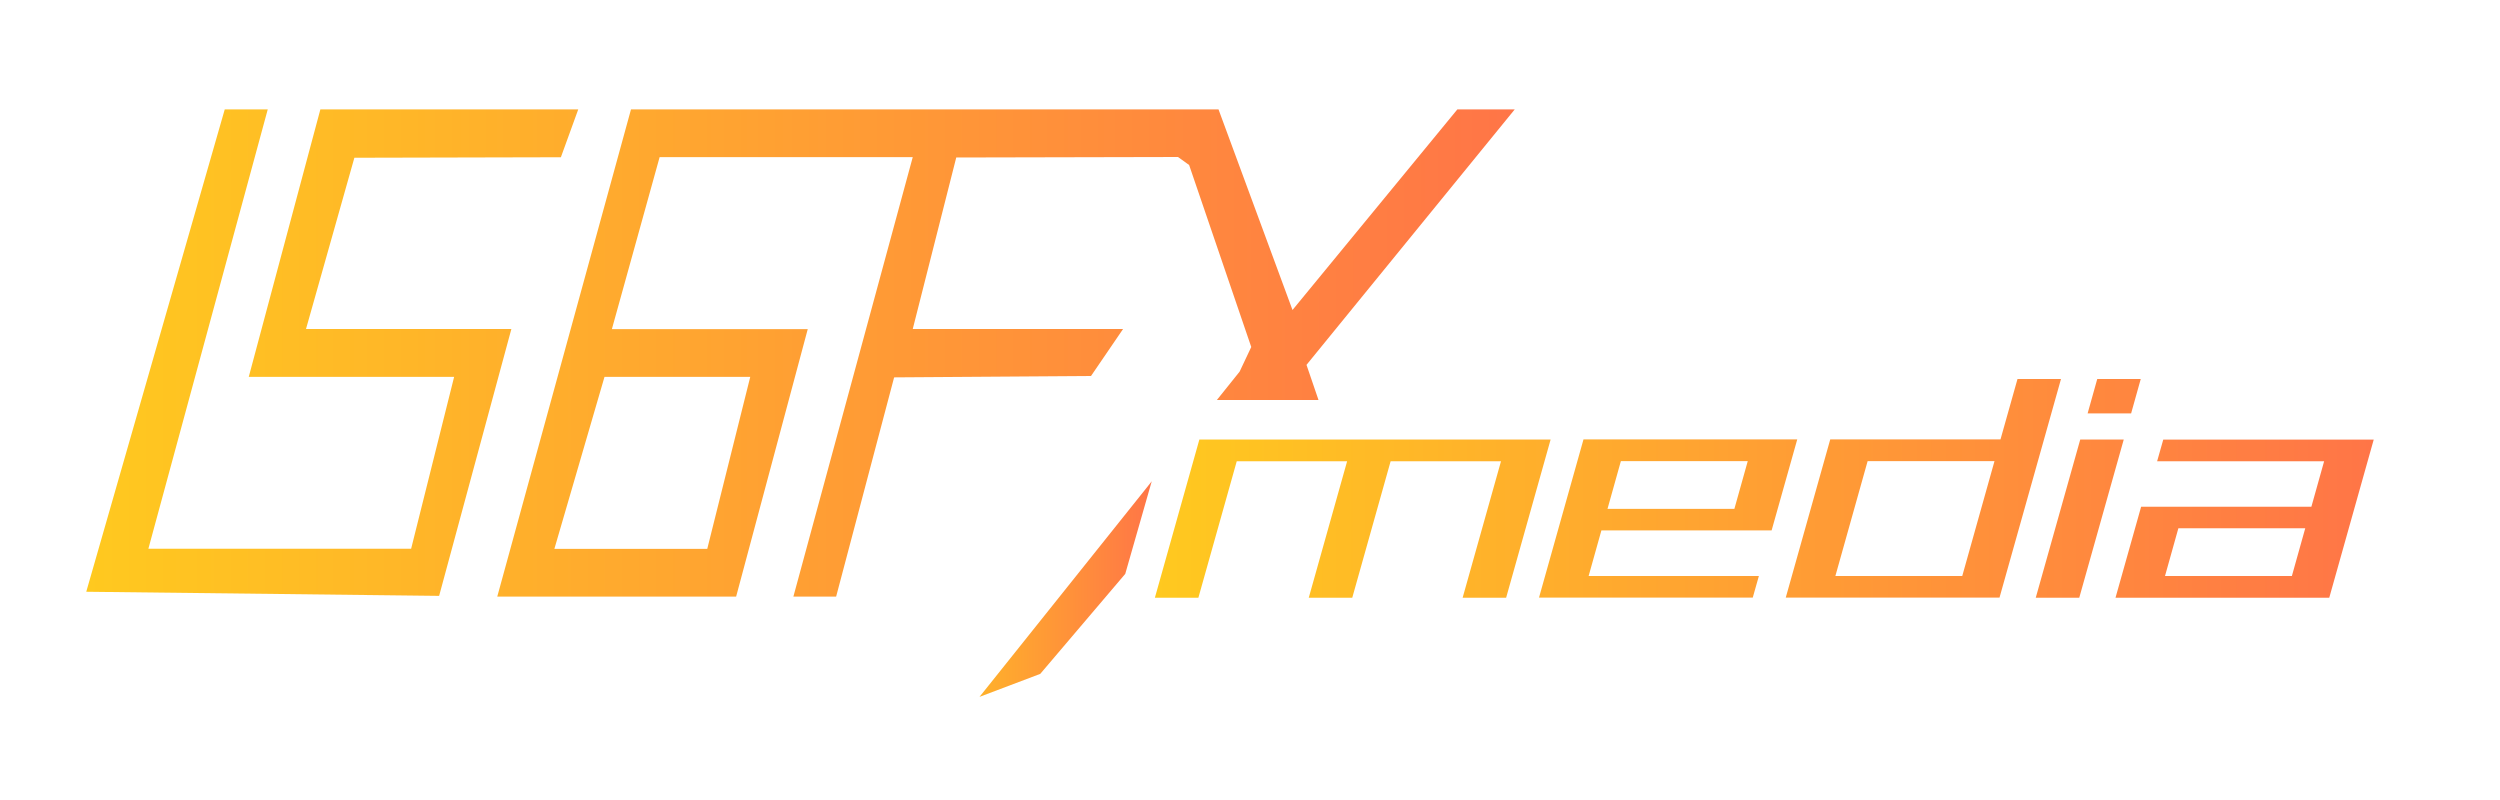 <svg xmlns="http://www.w3.org/2000/svg" xmlns:xlink="http://www.w3.org/1999/xlink" data-name="レイヤー 1" viewBox="0 0 200 64"><defs><linearGradient id="a" x1="6.9" x2="121.16" y1="28.21" y2="28.21" data-name="名称未設定グラデーション 5" gradientUnits="userSpaceOnUse"><stop offset="0" stop-color="#ffc91f"/><stop offset="1" stop-color="#ff7547"/></linearGradient><linearGradient xlink:href="#a" id="b" x1="92.4" x2="189.9" y1="39.07" y2="39.07" data-name="名称未設定グラデーション 5"/><linearGradient xlink:href="#a" id="c" x1="6.9" x2="121.16" y1="28.23" y2="28.23" data-name="名称未設定グラデーション 5"/><linearGradient xlink:href="#a" id="d" x1="72.8" x2="92.14" y1="47.12" y2="47.12" data-name="名称未設定グラデーション 5"/></defs><path d="m24.48 26.32 3.87-13.7 16.52-.04 1.39-3.83H25.63l-5.73 21.4h16.43L32.89 43.9H11.87l9.55-35.15h-3.44L6.9 47.34l28.23.33 5.78-21.35H24.48z" style="fill:url(#a)"/><path d="m124.05 35.16-3.56 12.66h-3.48l3.07-10.92h-8.83l-3.07 10.92h-3.48l3.07-10.92h-8.83l-3.07 10.92h-3.48l3.56-12.66h28.09Zm4.06 7.28-1.02 3.64h13.62l-.49 1.73h-17.1l3.56-12.66h17.1l-2.05 7.28h-13.62Zm.49-1.73h10.15l1.07-3.82h-10.15l-1.07 3.82Zm36.28-10.39s-3.8 13.52-4.92 17.49h-17.1c.8-2.87 2.8-9.97 3.56-12.66h13.62l1.36-4.83h3.48Zm-5.32 6.57h-10.15l-2.58 9.19h10.15l2.58-9.19Zm6.86-1.73-3.56 12.66h3.48l3.56-12.66h-3.48Zm4.84-4.84h-3.48l-.77 2.75h3.48l.77-2.75Zm18.64 4.84-3.56 12.66h-17.1l2.05-7.28h13.62l1.02-3.64h-13.36l.49-1.73h16.84Zm-5.48 7.1h-10.15l-1.07 3.82h10.15l1.07-3.82Z" style="fill:url(#b)"/><path d="M89.83 26.32H73.02L76.5 12.6l17.74-.04.89.64 4.97 14.56-.93 1.97L97.35 32h8.13l-.96-2.81 16.66-20.44h-4.59L103.4 24.8 97.48 8.75h-47l-10.7 38.98h19.11l5.73-21.4H48.95l3.82-13.76h20.25l-9.55 35.16h3.42l4.64-17.54 15.75-.11 2.56-3.75Zm-29.81 3.83-3.44 13.76H44.35l4.01-13.76h11.66Z" style="fill:url(#c)"/><path d="m92.14 38.5-.37.47-13.41 16.78 4.86-1.84 6.8-8 2.12-7.41z" style="fill:url(#d)"/></svg>